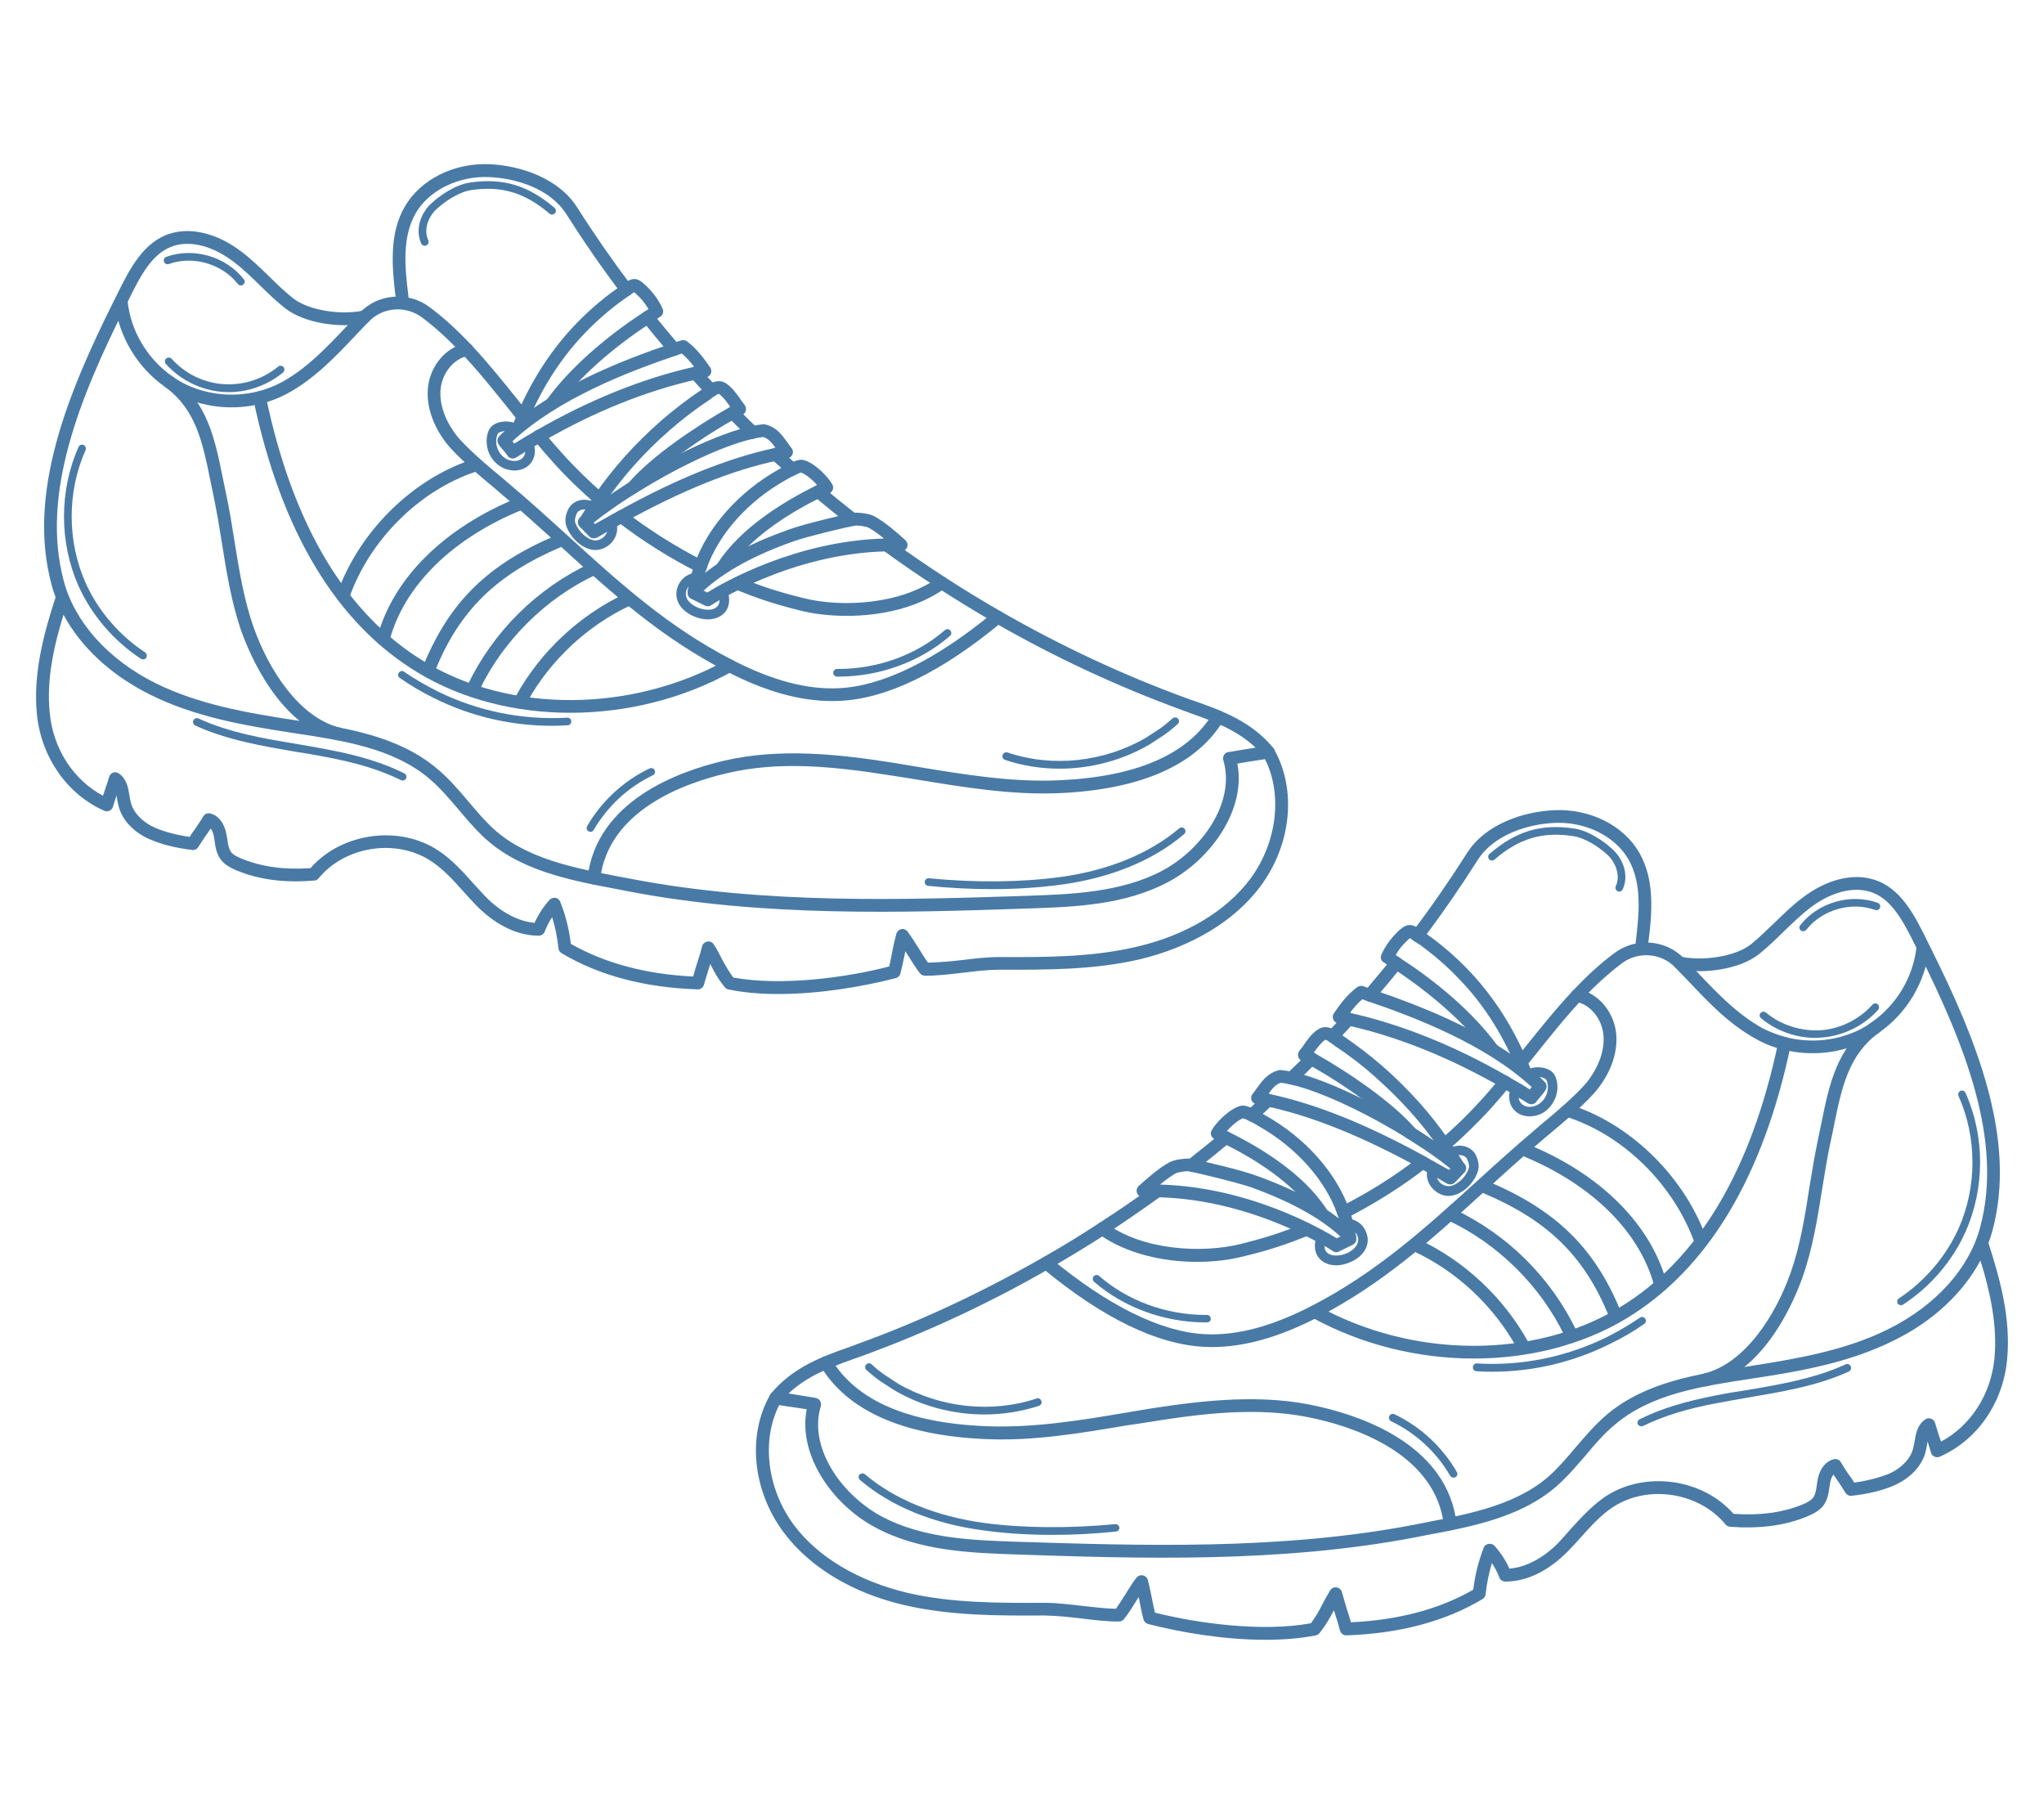 <?xml version="1.0" encoding="utf-8"?>
<!-- Generator: Adobe Illustrator 16.0.0, SVG Export Plug-In . SVG Version: 6.00 Build 0)  -->
<!DOCTYPE svg PUBLIC "-//W3C//DTD SVG 1.1//EN" "http://www.w3.org/Graphics/SVG/1.1/DTD/svg11.dtd">
<svg version="1.1" id="Calque_1" xmlns="http://www.w3.org/2000/svg" xmlns:xlink="http://www.w3.org/1999/xlink" x="0px" y="0px"
	 width="85px" height="75px" viewBox="0 0 85 75" enable-background="new 0 0 85 75" xml:space="preserve">
<g>
	<g>
		<g>
			<g>
				<path fill="#497AA6" d="M52.619,68.177c-1.702,0-3.509-0.304-4.874-0.656c-0.093-0.023-0.167-0.099-0.192-0.191
					c-0.071-0.264-0.121-0.519-0.169-0.776c-0.011-0.051-0.02-0.104-0.031-0.156c-0.04,0.062-0.082,0.125-0.12,0.19
					c-0.166,0.272-0.335,0.537-0.488,0.721c-0.046,0.067-0.119,0.104-0.2,0.107c-0.5,0.007-1.061-0.063-1.605-0.13
					c-0.509-0.06-1.028-0.109-1.486-0.12c-1.922,0.011-3.906,0.016-5.83-0.428c-2.161-0.496-3.945-1.572-5.024-3.013
					c-1.306-1.739-1.539-4.048-0.571-5.739c0.055-0.099,0.159-0.151,0.273-0.133c0.248,0.04,0.539,0.087,0.828,0.137
					c0.273,0.048,0.546,0.092,0.786,0.129c0.075,0.013,0.144,0.061,0.186,0.125c0.041,0.067,0.052,0.146,0.03,0.223
					c-0.52,1.735,0.874,3.689,2.524,4.577c1.72,0.922,3.791,0.995,5.62,1.056c5.128,0.162,10.935,0.361,16.502-0.701l0.401-0.08
					c1.992-0.387,4.05-0.771,5.434-2.131c0.316-0.315,0.614-0.654,0.901-0.999c0.409-0.479,0.83-0.974,1.333-1.398
					c1.618-1.343,3.753-1.671,5.824-1.978l0.053-0.008c2.044-0.32,4.02-0.66,5.796-1.542c1.969-0.979,3.362-2.509,3.823-4.23
					c0.98-3.614-0.657-7.638-2.562-11.456l-0.127-0.254c-0.484-0.969-0.981-1.984-1.908-2.254c-0.719-0.21-1.613,0.029-2.457,0.662
					c-0.39,0.3-0.755,0.656-1.104,0.989c-0.327,0.324-0.664,0.646-1.029,0.944c-0.835,0.661-2.369,0.846-3.365,0.624
					c-0.147-0.034-0.239-0.175-0.209-0.307c0.032-0.146,0.176-0.24,0.315-0.207c0.865,0.189,2.246,0.02,2.929-0.523
					c0.344-0.28,0.67-0.606,0.985-0.903c0.365-0.355,0.741-0.721,1.162-1.036c0.974-0.735,2.041-1.016,2.926-0.749
					c1.147,0.337,1.722,1.499,2.233,2.531l0.118,0.24c1.96,3.913,3.627,8.049,2.606,11.836c-0.048,0.179-0.105,0.34-0.166,0.512
					c0.47,1.456,0.947,3.146,0.774,4.863c-0.175,1.799-1.248,3.339-2.802,4.02c-0.07,0.03-0.147,0.03-0.216-0.005
					c-0.072-0.026-0.124-0.091-0.146-0.166c-0.047-0.167-0.095-0.317-0.141-0.459c-0.004,0.021-0.01,0.057-0.016,0.088
					c-0.02,0.122-0.04,0.238-0.069,0.35c-0.158,0.58-0.625,1.078-1.293,1.378c-0.49,0.222-1.104,0.361-1.775,0.438
					c-0.104,0.015-0.205-0.04-0.26-0.118c-0.093-0.158-0.197-0.319-0.313-0.49c-0.065-0.094-0.132-0.19-0.189-0.273
					c-0.069,0.08-0.115,0.215-0.136,0.335c-0.011,0.062-0.02,0.124-0.029,0.186c-0.035,0.243-0.076,0.515-0.245,0.757
					c-0.176,0.227-0.43,0.354-0.677,0.461c-0.945,0.391-1.993,0.517-3.216,0.431c-0.072-0.006-0.141-0.045-0.188-0.1
					c-1.099-1.342-3.248-1.673-4.694-0.707c-0.5,0.328-0.905,0.787-1.335,1.261c-0.176,0.204-0.36,0.395-0.544,0.587
					c-0.457,0.46-1.393,1.237-2.571,1.237c-0.003,0-0.007,0-0.01,0c-0.115,0-0.212-0.071-0.247-0.165
					c-0.074-0.2-0.18-0.405-0.31-0.605c-0.124,0.415-0.211,0.822-0.265,1.312c-0.01,0.067-0.058,0.145-0.126,0.186
					c-1.559,0.934-3.465,1.434-5.663,1.508c-0.115,0.006-0.233-0.08-0.265-0.204c-0.064-0.237-0.136-0.481-0.211-0.717
					c-0.015-0.032-0.028-0.08-0.041-0.122c-0.001,0.002-0.001,0.002-0.002,0.005c-0.154,0.279-0.291,0.56-0.596,0.941
					c-0.039,0.053-0.096,0.087-0.158,0.1C54.063,68.123,53.351,68.177,52.619,68.177z M48.03,67.048
					c1.782,0.449,4.468,0.813,6.483,0.442c0.23-0.314,0.349-0.528,0.48-0.792c0.093-0.181,0.189-0.355,0.325-0.579
					c0.057-0.09,0.164-0.14,0.27-0.121c0.101,0.016,0.188,0.093,0.215,0.195c0.065,0.237,0.142,0.483,0.21,0.724
					c0.055,0.161,0.114,0.345,0.167,0.532c1.963-0.091,3.678-0.543,5.086-1.355c0.078-0.642,0.217-1.181,0.436-1.749
					c0.033-0.091,0.111-0.141,0.203-0.154c0.091-0.019,0.181,0.014,0.243,0.074c0.264,0.299,0.48,0.633,0.622,0.953
					c0.677-0.053,1.404-0.435,2.027-1.065c0.178-0.192,0.357-0.392,0.528-0.589c0.433-0.475,0.881-0.966,1.437-1.345
					c1.635-1.079,4.043-0.752,5.326,0.721c1.092,0.079,2.033-0.05,2.86-0.384c0.208-0.088,0.361-0.168,0.454-0.294
					c0.096-0.131,0.122-0.31,0.149-0.513c0.01-0.072,0.018-0.14,0.03-0.208c0.083-0.464,0.343-0.796,0.685-0.874
					c0.114-0.019,0.229,0.024,0.288,0.13c0.09,0.161,0.197,0.319,0.315,0.494c0.082,0.103,0.163,0.225,0.24,0.349
					c0.556-0.073,1.051-0.209,1.456-0.371c0.513-0.233,0.881-0.618,0.989-1.037c0.025-0.093,0.043-0.196,0.062-0.296
					c0.054-0.324,0.119-0.705,0.445-0.921c0.071-0.05,0.156-0.062,0.237-0.032c0.083,0.025,0.147,0.093,0.172,0.178
					c0.053,0.177,0.106,0.354,0.163,0.531c0.029,0.084,0.057,0.171,0.086,0.244c1.231-0.657,2.068-1.95,2.219-3.446
					c0.135-1.409-0.192-2.821-0.581-4.084c-0.723,1.351-1.979,2.533-3.602,3.326c-1.843,0.918-3.869,1.283-5.956,1.592l-0.055,0.01
					c-1.993,0.306-4.055,0.613-5.562,1.875c-0.467,0.38-0.855,0.833-1.267,1.329c-0.297,0.336-0.601,0.704-0.934,1.021
					c-1.497,1.477-3.638,1.89-5.709,2.276l-0.404,0.08c-5.619,1.074-11.457,0.89-16.614,0.714c-1.888-0.065-4.025-0.139-5.853-1.123
					c-1.749-0.928-3.227-2.973-2.854-4.914c-0.163-0.026-0.339-0.054-0.508-0.078c-0.218-0.024-0.438-0.063-0.636-0.096
					c-0.748,1.473-0.504,3.495,0.62,4.997c1.005,1.337,2.681,2.327,4.723,2.812c1.858,0.43,3.813,0.419,5.705,0.413
					c0.491,0,1.027,0.065,1.548,0.126c0.48,0.054,0.975,0.113,1.408,0.122c0.114-0.162,0.249-0.377,0.374-0.572
					c0.167-0.27,0.334-0.548,0.485-0.726c0.064-0.079,0.163-0.113,0.258-0.093c0.1,0.021,0.179,0.093,0.207,0.178
					c0.069,0.266,0.12,0.528,0.17,0.774C47.941,66.655,47.982,66.852,48.03,67.048z"/>
			</g>
			<g>
				<path fill="#497AA6" d="M49.541,48.717c-0.079,0-0.158-0.038-0.211-0.104c-0.091-0.106-0.072-0.276,0.047-0.366
					c0.524-0.418,0.988-0.788,1.426-1.147c0.115-0.1,0.277-0.083,0.375,0.018c0.097,0.113,0.083,0.285-0.034,0.381
					c-0.445,0.362-0.912,0.753-1.441,1.163C49.653,48.692,49.594,48.717,49.541,48.717z"/>
			</g>
			<g>
				<path fill="#497AA6" d="M53.707,45.089c-0.071,0-0.142-0.022-0.193-0.083c-0.098-0.089-0.095-0.264,0.005-0.367
					c0.281-0.269,0.554-0.532,0.821-0.813c0.103-0.107,0.27-0.107,0.376-0.004c0.106,0.104,0.108,0.273,0.003,0.383
					c-0.271,0.271-0.547,0.55-0.831,0.809C53.839,45.067,53.774,45.089,53.707,45.089z"/>
			</g>
			<g>
				<path fill="#497AA6" d="M56.96,41.642c-0.063,0-0.125-0.022-0.176-0.067c-0.108-0.099-0.122-0.255-0.03-0.369
					c0.373-0.44,0.743-0.885,1.104-1.327c0.094-0.112,0.261-0.137,0.374-0.042c0.116,0.095,0.134,0.252,0.04,0.369
					c-0.362,0.462-0.737,0.906-1.114,1.341C57.105,41.607,57.033,41.642,56.96,41.642z"/>
			</g>
			<g>
				<path fill="#497AA6" d="M68.284,39.45c-0.013,0-0.024,0-0.034-0.003c-0.147-0.018-0.246-0.152-0.227-0.286
					c0.154-1.256,0.25-2.462-0.305-3.434c-0.552-0.958-1.777-1.571-3.062-1.514c-1.108,0.047-2.531,0.481-3.207,1.546
					c-0.704,1.11-1.473,2.222-2.284,3.303c-0.088,0.115-0.258,0.141-0.371,0.049c-0.119-0.087-0.143-0.26-0.053-0.374
					c0.803-1.063,1.562-2.162,2.259-3.262c0.786-1.241,2.396-1.735,3.631-1.79c1.494-0.068,2.888,0.632,3.544,1.776
					c0.639,1.117,0.536,2.47,0.367,3.767C68.528,39.352,68.417,39.45,68.284,39.45z"/>
			</g>
			<g>
				<path fill="#497AA6" d="M55.421,43.357c-0.069,0-0.137-0.029-0.187-0.08c-0.104-0.107-0.104-0.277,0-0.384l0.048-0.053
					c0.197-0.199,0.379-0.401,0.564-0.608l0.042-0.045c0.097-0.101,0.264-0.108,0.375-0.021c0.104,0.102,0.113,0.268,0.019,0.384
					l-0.042,0.043c-0.188,0.211-0.372,0.399-0.562,0.606c-0.029,0.031-0.05,0.056-0.069,0.078
					C55.559,43.328,55.491,43.357,55.421,43.357z"/>
			</g>
			<g>
				<path fill="#497AA6" d="M52.052,46.627c-0.071,0-0.146-0.034-0.2-0.094c-0.098-0.11-0.087-0.267,0.024-0.37
					c0.207-0.183,0.414-0.373,0.614-0.55l0.062-0.057c0.106-0.104,0.27-0.104,0.375,0c0.107,0.104,0.107,0.261,0,0.368
					c-0.017,0.019-0.035,0.035-0.054,0.051l-0.021,0.023c-0.204,0.193-0.417,0.385-0.624,0.558
					C52.176,46.604,52.111,46.627,52.052,46.627z"/>
			</g>
			<g>
				<path fill="#497AA6" d="M32.255,58.389c-0.059,0-0.118-0.017-0.164-0.059c-0.115-0.098-0.13-0.268-0.036-0.384
					c0.915-1.105,2.161-1.557,3.257-1.938c0.119-0.047,0.24-0.085,0.355-0.134c2.643-0.953,5.24-2.181,7.712-3.599
					c0.785-0.445,1.564-0.92,2.319-1.418c0.773-0.499,1.542-1.021,2.282-1.567c0.119-0.074,0.282-0.049,0.372,0.058
					c0.088,0.127,0.061,0.291-0.06,0.377c-0.749,0.542-1.524,1.071-2.302,1.587c-0.764,0.493-1.556,0.97-2.351,1.433
					c-2.497,1.438-5.119,2.659-7.792,3.632c-0.118,0.039-0.234,0.084-0.358,0.126c-1.034,0.375-2.205,0.786-3.028,1.79
					C32.413,58.358,32.334,58.389,32.255,58.389z"/>
			</g>
			<g>
				<path fill="#497AA6" d="M63.25,44.444c-0.071,0-0.139-0.025-0.188-0.08c-0.091-0.093-0.102-0.226-0.029-0.333
					c0.004-0.009,0.009-0.014,0.013-0.021l0.352-0.444c0.634-0.784,1.292-1.614,1.994-2.357c0.6-0.64,1.18-1.168,1.751-1.589
					c0.883-0.658,2.122-0.558,2.891,0.229c0.19,0.181,0.376,0.385,0.563,0.584c0.846,0.896,1.648,1.729,2.687,2.311
					c0.308,0.156,0.639,0.288,0.99,0.379c1.048,0.271,2.184,0.139,3.111-0.341c0.149-0.078,0.296-0.163,0.433-0.266l0.179,0.205
					l-0.156-0.226c1.029-0.716,1.721-1.879,1.856-3.117c0.016-0.138,0.146-0.247,0.29-0.229c0.149,0.021,0.248,0.14,0.233,0.283
					c-0.143,1.383-0.92,2.697-2.077,3.498c0,0-0.023,0.017-0.024,0.017c-0.156,0.11-0.323,0.214-0.484,0.301
					c-1.045,0.544-2.321,0.688-3.49,0.388c-0.39-0.088-0.766-0.239-1.112-0.434c-1.114-0.606-1.984-1.523-2.82-2.411
					c-0.186-0.185-0.369-0.384-0.56-0.58c-0.578-0.591-1.524-0.663-2.194-0.17c-0.548,0.412-1.101,0.909-1.68,1.524
					c-0.688,0.731-1.335,1.548-1.968,2.338l-0.344,0.424c-0.009,0.014-0.017,0.024-0.027,0.037
					C63.388,44.419,63.318,44.444,63.25,44.444z"/>
			</g>
			<g>
				<path fill="#497AA6" d="M55.871,50.675c-0.1,0-0.195-0.052-0.24-0.144c-0.062-0.135-0.013-0.295,0.117-0.364
					c1.143-0.572,2.237-1.26,3.253-2.045c0.12-0.092,0.283-0.07,0.374,0.05c0.091,0.117,0.069,0.285-0.05,0.367
					c-1.043,0.807-2.168,1.512-3.339,2.11C55.952,50.67,55.912,50.675,55.871,50.675z"/>
			</g>
			<g>
				<path fill="#497AA6" d="M49.782,52.464c-1.41,0-2.955-0.337-4.095-1.161c-0.115-0.089-0.14-0.254-0.054-0.382
					c0.084-0.118,0.253-0.143,0.37-0.057c1.509,1.116,3.969,1.263,5.621,0.85c1.033-0.263,1.738-0.484,2.598-0.854
					c0.135-0.058,0.293,0.007,0.347,0.146c0.056,0.137-0.006,0.296-0.14,0.354c-0.879,0.357-1.628,0.614-2.678,0.865
					C51.174,52.379,50.495,52.464,49.782,52.464z"/>
			</g>
			<g>
				<path fill="#497AA6" d="M60.063,47.855c-0.076,0-0.149-0.027-0.201-0.076c-0.095-0.115-0.083-0.285,0.027-0.384
					c0.597-0.51,1.167-1.066,1.699-1.653c0.254-0.276,0.514-0.585,0.794-0.917c0.005-0.01,0.014-0.017,0.02-0.022
					c0.104-0.108,0.274-0.108,0.376,0c0.103,0.104,0.103,0.264,0,0.366l-0.003,0.006c-0.268,0.333-0.532,0.633-0.792,0.927
					c-0.549,0.598-1.133,1.164-1.747,1.704C60.189,47.837,60.126,47.855,60.063,47.855z"/>
			</g>
			<g>
				<path fill="#497AA6" d="M50.395,56.006c-0.102,0-0.203-0.003-0.306-0.008c-1.964-0.096-4.235-1.194-6.748-3.28
					c-0.115-0.094-0.131-0.266-0.036-0.381c0.097-0.113,0.259-0.133,0.375-0.033c2.385,1.981,4.613,3.082,6.435,3.167
					c1.327,0.064,2.78-0.325,4.433-1.177c2.673-1.384,4.655-3.177,6.756-5.081c0.824-0.75,1.685-1.532,2.604-2.307l0.119-0.103
					c0.596-0.495,1.596-1.334,2.009-1.867c0.477-0.635,0.703-1.313,0.641-1.916c-0.067-0.679-0.559-1.265-1.138-1.368
					c-0.005-0.004-0.013-0.004-0.018-0.009c-0.12-0.027-0.209-0.131-0.209-0.249c0-0.175,0.165-0.305,0.326-0.264
					c0.813,0.154,1.473,0.926,1.57,1.832c0.078,0.747-0.191,1.563-0.75,2.287c-0.449,0.581-1.477,1.445-2.089,1.954l-0.121,0.102
					c-0.911,0.766-1.767,1.546-2.587,2.295c-2.126,1.927-4.136,3.76-6.869,5.172C53.176,55.604,51.734,56.006,50.395,56.006z"/>
			</g>
			<g>
				<path fill="#497AA6" d="M60.305,63.621c-0.128,0-0.245-0.102-0.261-0.222c-0.346-2.841-3.457-3.984-5.285-4.401
					c-2.092-0.486-4.247-0.315-6.839,0.104c-0.351,0.056-0.704,0.112-1.056,0.159c-1.933,0.327-3.934,0.668-5.932,0.569
					c-3.408-0.155-5.695-1.185-6.813-3.033c-0.077-0.129-0.036-0.295,0.093-0.373c0.122-0.063,0.289-0.037,0.363,0.091
					c1.019,1.702,3.167,2.643,6.383,2.779c1.94,0.087,3.915-0.229,5.817-0.553c0.354-0.059,0.706-0.121,1.059-0.177
					c2.299-0.357,4.739-0.625,7.046-0.076c1.96,0.446,5.309,1.68,5.693,4.846c0.017,0.148-0.088,0.268-0.236,0.287
					C60.325,63.621,60.316,63.621,60.305,63.621z"/>
			</g>
			<g>
				<path fill="#497AA6" d="M70.92,57.639c-0.12,0-0.229-0.081-0.259-0.206c-0.037-0.141,0.054-0.289,0.198-0.326
					c1.715-0.421,2.983-2.434,3.604-4.187c0.401-1.137,0.6-2.366,0.783-3.568c0.109-0.659,0.221-1.338,0.36-2.001
					c0.047-0.22,0.089-0.419,0.132-0.634c0.331-1.636,0.644-3.162,2.1-4.217c0.123-0.082,0.284-0.059,0.371,0.063
					c0.088,0.123,0.06,0.278-0.061,0.364c-1.287,0.928-1.563,2.304-1.888,3.9c-0.041,0.216-0.085,0.416-0.132,0.635
					c-0.143,0.651-0.247,1.323-0.354,1.976c-0.194,1.225-0.395,2.478-0.814,3.659c-0.322,0.917-1.557,3.942-3.979,4.535
					C70.96,57.638,70.94,57.639,70.92,57.639z"/>
			</g>
			<g>
				<path fill="#497AA6" d="M61.289,56.483c-2.313,0-4.674-0.572-6.748-1.716c-0.128-0.074-0.176-0.24-0.103-0.367
					c0.072-0.129,0.229-0.165,0.361-0.104c3.947,2.187,8.991,2.216,12.553,0.063c3.257-1.966,5.477-5.685,6.598-11.032
					c0.031-0.146,0.171-0.238,0.314-0.209c0.145,0.032,0.235,0.177,0.208,0.321c-1.151,5.5-3.457,9.334-6.846,11.383
					C65.783,55.932,63.558,56.483,61.289,56.483z"/>
			</g>
			<g>
				<path fill="#497AA6" d="M63.313,56.185c-0.095,0-0.186-0.049-0.23-0.141c-0.979-1.759-2.508-3.195-4.325-4.035
					c-0.134-0.064-0.193-0.223-0.13-0.357c0.063-0.136,0.217-0.195,0.354-0.131c1.917,0.9,3.534,2.414,4.561,4.26
					c0.073,0.131,0.025,0.295-0.101,0.367C63.404,56.17,63.36,56.185,63.313,56.185z"/>
			</g>
			<g>
				<path fill="#497AA6" d="M65.318,55.712c-0.096,0-0.19-0.049-0.239-0.141c-0.998-2.09-2.778-3.859-4.883-4.841
					c-0.134-0.056-0.194-0.212-0.13-0.348c0.063-0.135,0.218-0.194,0.353-0.133c2.249,1.056,4.073,2.851,5.143,5.091
					c0.058,0.135,0.006,0.296-0.127,0.346C65.398,55.706,65.357,55.712,65.318,55.712z"/>
			</g>
			<g>
				<path fill="#497AA6" d="M67.123,54.829c-0.102,0-0.201-0.063-0.242-0.169c-1.021-2.456-2.521-3.918-5.179-5.047
					c-0.131-0.059-0.193-0.218-0.136-0.354c0.057-0.123,0.21-0.186,0.348-0.128c2.795,1.19,4.377,2.736,5.456,5.321
					c0.056,0.136-0.006,0.298-0.142,0.352C67.193,54.823,67.157,54.829,67.123,54.829z"/>
			</g>
			<g>
				<path fill="#497AA6" d="M69.065,53.693c-0.12,0-0.231-0.078-0.26-0.185c-0.605-2.314-2.639-4.302-5.58-5.488
					c-0.138-0.056-0.202-0.199-0.149-0.338c0.052-0.139,0.209-0.208,0.348-0.151c3.097,1.234,5.246,3.365,5.896,5.841
					c0.037,0.146-0.049,0.277-0.188,0.315C69.11,53.692,69.087,53.693,69.065,53.693z"/>
			</g>
			<g>
				<path fill="#497AA6" d="M70.736,51.903c-0.112,0-0.209-0.069-0.249-0.179c-0.845-2.41-2.905-4.473-5.252-5.259
					c-0.136-0.046-0.214-0.186-0.167-0.329c0.048-0.142,0.195-0.216,0.337-0.171c2.496,0.838,4.688,3.031,5.581,5.581
					c0.049,0.136-0.024,0.294-0.159,0.344C70.794,51.9,70.766,51.903,70.736,51.903z"/>
			</g>
			<g>
				<path fill="#497AA6" d="M55.565,52.608c-0.196,0-0.364-0.046-0.511-0.131c-0.349-0.206-0.466-0.612-0.3-1.079
					c0.038-0.093,0.151-0.15,0.252-0.109c0.105,0.033,0.16,0.138,0.123,0.241c-0.036,0.103-0.136,0.455,0.125,0.598
					c0.128,0.076,0.292,0.079,0.4,0.069c0.257-0.025,0.594-0.163,0.745-0.4c0.083-0.118,0.101-0.244,0.059-0.387
					c-0.062-0.188-0.215-0.322-0.424-0.348c-0.106-0.012-0.186-0.112-0.173-0.223c0.012-0.109,0.114-0.174,0.217-0.165
					c0.364,0.028,0.655,0.275,0.762,0.635c0.077,0.24,0.037,0.495-0.111,0.716c-0.233,0.347-0.689,0.537-1.036,0.577
					C55.649,52.605,55.608,52.608,55.565,52.608z"/>
			</g>
			<g>
				<path fill="#497AA6" d="M60.24,49.723c-0.235,0-0.47-0.103-0.649-0.291c-0.188-0.188-0.281-0.451-0.248-0.712
					c0.009-0.076,0.031-0.159,0.064-0.223c0.041-0.101,0.155-0.151,0.257-0.106c0.104,0.042,0.152,0.148,0.11,0.251
					c-0.018,0.039-0.03,0.084-0.037,0.13c-0.017,0.139,0.036,0.28,0.143,0.395c0.108,0.104,0.266,0.16,0.396,0.148
					c0.304-0.031,0.666-0.349,0.793-0.712c0.041-0.1,0.025-0.221-0.052-0.396c-0.055-0.136-0.202-0.181-0.313-0.184
					c-0.094,0-0.204,0.031-0.333,0.095c-0.102,0.048-0.217,0-0.262-0.098c-0.049-0.102-0.006-0.211,0.096-0.259
					c0.179-0.087,0.347-0.13,0.502-0.13c0.297,0.004,0.568,0.171,0.676,0.413c0.074,0.171,0.163,0.428,0.061,0.695
					c-0.156,0.44-0.605,0.926-1.128,0.979C60.291,49.719,60.265,49.723,60.24,49.723z"/>
			</g>
			<g>
				<path fill="#497AA6" d="M63.617,46.414c-0.22,0-0.442-0.066-0.596-0.21c-0.281-0.251-0.341-0.674-0.156-1.042
					c0.053-0.104,0.174-0.139,0.268-0.088c0.097,0.054,0.138,0.173,0.085,0.273c-0.085,0.168-0.102,0.402,0.065,0.552
					c0.104,0.094,0.252,0.135,0.406,0.116c0.228-0.029,0.436-0.173,0.558-0.374c0.134-0.232,0.161-0.505,0.067-0.725
					c-0.054-0.134-0.384-0.175-0.583-0.098c-0.106,0.039-0.221-0.017-0.258-0.122c-0.034-0.103,0.016-0.222,0.119-0.261
					c0.353-0.13,0.938-0.066,1.092,0.332c0.139,0.333,0.103,0.742-0.095,1.063c-0.187,0.329-0.497,0.541-0.85,0.575
					C63.7,46.414,63.66,46.414,63.617,46.414z"/>
			</g>
			<g>
				<path fill="#497AA6" d="M56.127,51.679c-0.128,0-0.238-0.096-0.262-0.228c-0.034-0.184-0.071-0.358-0.113-0.52
					c-0.042-0.162-0.085-0.293-0.133-0.43c-0.494-1.432-1.719-2.799-3.269-3.675l-0.057-0.035c-0.091-0.052-0.225-0.13-0.355-0.194
					c-0.148-0.071-0.218-0.097-0.246-0.102c-0.186,0.061-0.473,0.303-0.672,0.531c0.021,0.01,0.045,0.021,0.07,0.034
					c1.326,0.648,3.107,1.733,4.065,3.198c0.08,0.123,0.046,0.297-0.079,0.377c-0.124,0.066-0.286,0.038-0.368-0.08
					c-0.89-1.366-2.588-2.405-3.85-3.025c-0.121-0.06-0.236-0.114-0.351-0.171c-0.069-0.031-0.119-0.089-0.142-0.161
					c-0.023-0.068-0.016-0.136,0.02-0.2c0.188-0.339,0.762-0.913,1.211-1.023c0.129-0.029,0.292,0.011,0.572,0.149
					c0.146,0.069,0.288,0.159,0.386,0.211l0.056,0.034c1.66,0.922,2.977,2.401,3.509,3.947c0.055,0.155,0.104,0.315,0.149,0.476
					c0.046,0.176,0.083,0.367,0.118,0.582c0.023,0.134-0.07,0.276-0.213,0.3C56.156,51.679,56.142,51.679,56.127,51.679z"/>
			</g>
			<g>
				<path fill="#497AA6" d="M55.576,52.063c-0.058,0-0.115-0.02-0.165-0.058c-0.029-0.021-3.259-2.142-7.279-2.228
					c-0.198-0.006-0.389-0.006-0.592,0c-0.111,0.003-0.209-0.063-0.253-0.167c-0.042-0.103-0.017-0.226,0.067-0.301
					c0.338-0.304,0.829-0.741,1.259-0.975c0.214-0.123,0.593-0.164,0.796-0.164c0.044,0,0.101,0.007,0.178,0.021
					c0.432,0.08,1.959,0.442,2.567,0.658c1.854,0.651,3.214,1.427,4.162,2.378c0.039,0.041,0.063,0.096,0.072,0.153l0.015,0.089
					c0.017,0.115-0.042,0.229-0.142,0.279l-0.574,0.283C55.65,52.056,55.612,52.063,55.576,52.063z M48.237,49.25
					c3.681,0.098,6.674,1.82,7.353,2.234l0.151-0.076c-0.875-0.795-2.111-1.469-3.758-2.061c-0.583-0.191-2.081-0.557-2.49-0.637
					c-0.036-0.008-0.062-0.013-0.077-0.019c-0.194,0.006-0.458,0.051-0.542,0.103C48.675,48.91,48.454,49.076,48.237,49.25z"/>
			</g>
			<g>
				<path fill="#497AA6" d="M60.305,49.244c-0.045,0-0.086-0.012-0.127-0.031l-0.123-0.071c-0.205-0.122-0.359-0.208-0.593-0.339
					c-0.14-0.083-0.272-0.159-0.405-0.233c-2.394-1.32-4.475-2.159-6.37-2.57c-0.151-0.033-0.296-0.062-0.443-0.091
					c-0.092-0.018-0.168-0.087-0.199-0.172c-0.032-0.076-0.017-0.176,0.04-0.25c0.067-0.083,0.124-0.165,0.184-0.249
					c0.206-0.286,0.448-0.626,0.908-0.741c0.029-0.008,0.057-0.012,0.086-0.008c0.161,0.015,0.326,0.043,0.504,0.08
					c1.424,0.316,3.568,1.392,5.06,2.334c0.396,0.241,0.764,0.493,1.097,0.729c0.106,0.077,0.21,0.152,0.306,0.211
					c0.208,0.149,0.517,0.412,0.644,0.516c0.058,0.049,0.094,0.118,0.098,0.184c0.003,0.072-0.02,0.148-0.07,0.202l-0.403,0.422
					C60.445,49.218,60.375,49.244,60.305,49.244z M52.754,45.476c0.015,0.002,0.027,0.007,0.042,0.008
					c1.952,0.419,4.078,1.28,6.495,2.613c0.158,0.088,0.29,0.169,0.429,0.243c0.21,0.123,0.356,0.199,0.538,0.298l0.052-0.056
					c-0.123-0.093-0.281-0.219-0.398-0.309c-0.09-0.069-0.19-0.137-0.295-0.215c-0.322-0.23-0.684-0.461-1.075-0.714
					c-1.452-0.915-3.528-1.96-4.892-2.258c-0.138-0.031-0.264-0.056-0.387-0.069C53.043,45.087,52.904,45.26,52.754,45.476z"/>
			</g>
			<g>
				<path fill="#497AA6" d="M60.653,48.78c-0.083,0-0.172-0.045-0.224-0.126c-0.118-0.182-0.51-0.804-0.582-0.898
					c-0.714-1.07-1.63-2.074-2.711-3.025c-0.512-0.459-1.058-0.872-1.601-1.228c-0.046-0.032-0.092-0.063-0.139-0.105
					c-0.041-0.026-0.083-0.058-0.123-0.088c-0.049-0.036-0.143-0.091-0.174-0.072c-0.163,0.114-0.319,0.323-0.466,0.53l0.023,0.011
					c1.339,0.751,3.251,2.029,4.228,3.175c0.099,0.113,0.086,0.271-0.028,0.369c-0.106,0.098-0.277,0.084-0.373-0.026
					c-0.871-1.01-2.68-2.271-4.083-3.041l-0.281-0.162c-0.069-0.036-0.12-0.103-0.136-0.179c-0.016-0.075,0.001-0.153,0.049-0.221
					c0.044-0.058,0.091-0.125,0.139-0.178c0.175-0.261,0.376-0.551,0.629-0.708c0.333-0.232,0.663-0.007,0.772,0.053
					c0.047,0.034,0.094,0.072,0.141,0.104c0.039,0.031,0.078,0.063,0.115,0.085c0.563,0.39,1.127,0.809,1.658,1.272
					c1.117,0.979,2.058,2.038,2.796,3.128c0.077,0.112,0.476,0.731,0.602,0.932c0.075,0.126,0.038,0.28-0.089,0.358
					C60.75,48.768,60.701,48.78,60.653,48.78z"/>
			</g>
			<g>
				<path fill="#497AA6" d="M63.68,45.912c-0.049,0-0.1-0.016-0.144-0.042c-0.205-0.131-0.418-0.25-0.63-0.381
					c-0.152-0.093-0.3-0.185-0.451-0.276c-2.163-1.24-4.323-2.113-6.43-2.582c-0.127-0.032-0.258-0.06-0.388-0.085
					c-0.085-0.017-0.159-0.077-0.194-0.164c-0.034-0.085-0.024-0.18,0.027-0.252c0.289-0.424,0.543-0.764,0.965-1.085
					c0.071-0.053,0.163-0.069,0.245-0.046c0.118,0.046,0.243,0.083,0.367,0.132c2.137,0.723,5.213,1.905,7.187,3.848
					c0.087,0.085,0.107,0.216,0.046,0.323c-0.054,0.097-0.131,0.193-0.211,0.283c-0.06,0.075-0.13,0.144-0.156,0.192
					c-0.039,0.061-0.094,0.11-0.165,0.125C63.727,45.908,63.703,45.912,63.68,45.912z M56.137,42.113c0.004,0,0.006,0,0.01,0
					c2.156,0.482,4.371,1.381,6.576,2.65c0.152,0.093,0.31,0.18,0.458,0.265c0.147,0.083,0.29,0.175,0.434,0.267
					c0.017-0.021,0.034-0.039,0.05-0.061c0.009-0.013,0.021-0.027,0.031-0.037c-1.907-1.762-4.794-2.883-6.822-3.571
					c-0.078-0.026-0.153-0.052-0.224-0.08C56.448,41.717,56.295,41.903,56.137,42.113z"/>
			</g>
			<g>
				<path fill="#497AA6" d="M63.422,44.849c-0.109,0-0.21-0.065-0.252-0.17c-0.052-0.14-0.102-0.274-0.16-0.405
					c-0.605-1.408-1.403-2.63-2.388-3.626c-0.466-0.491-0.992-0.938-1.55-1.352c-0.09-0.053-0.181-0.111-0.268-0.173
					c-0.041-0.03-0.078-0.056-0.116-0.081l-0.051-0.033c-0.002,0-0.005-0.003-0.007-0.005c-0.02,0.015-0.042,0.038-0.065,0.059
					l-0.031,0.03c-0.196,0.181-0.367,0.38-0.494,0.615c0.059,0.033,0.113,0.074,0.172,0.118c1.702,1.098,3.143,2.391,4.059,3.647
					c0.086,0.109,0.061,0.28-0.06,0.365c-0.12,0.088-0.282,0.064-0.37-0.059c-0.876-1.192-2.271-2.438-3.92-3.521
					c-0.126-0.08-0.245-0.162-0.371-0.242c-0.117-0.056-0.157-0.201-0.104-0.328c0.172-0.379,0.423-0.714,0.73-1.002l0.031-0.025
					c0.149-0.122,0.371-0.329,0.725-0.095l0.051,0.021c0.042,0.027,0.084,0.058,0.127,0.093c0.085,0.058,0.178,0.123,0.272,0.192
					c0.585,0.418,1.135,0.898,1.62,1.394c1.031,1.062,1.868,2.338,2.497,3.807c0.056,0.139,0.115,0.267,0.169,0.403
					c0.056,0.14-0.015,0.299-0.154,0.352C63.481,44.846,63.453,44.849,63.422,44.849z"/>
			</g>
		</g>
		<g>
			<path fill="#497AA6" d="M79.058,54.265c-0.053,0-0.104-0.025-0.136-0.057c-0.05-0.077-0.029-0.178,0.045-0.226
				c1.083-0.714,1.959-1.751,2.477-2.895c0.774-1.734,0.775-3.792,0.002-5.519c-0.036-0.08,0-0.173,0.082-0.214
				c0.08-0.034,0.171,0,0.208,0.082c0.81,1.806,0.81,3.968-0.002,5.784c-0.537,1.202-1.46,2.282-2.592,3.018
				C79.117,54.259,79.087,54.265,79.058,54.265z"/>
		</g>
		<g>
			<path fill="#497AA6" d="M75.492,43.151c-0.819,0-1.633-0.296-2.26-0.816c-0.068-0.056-0.076-0.161-0.021-0.215
				c0.058-0.066,0.161-0.077,0.226-0.021c0.632,0.525,1.457,0.782,2.278,0.735c0.821-0.059,1.603-0.453,2.149-1.061
				c0.06-0.068,0.162-0.076,0.223-0.014c0.066,0.057,0.072,0.16,0.011,0.231c-0.6,0.669-1.461,1.084-2.36,1.149
				C75.655,43.147,75.573,43.151,75.492,43.151z"/>
		</g>
		<g>
			<path fill="#497AA6" d="M74.987,38.718c-0.035,0-0.072-0.01-0.099-0.033c-0.066-0.057-0.079-0.143-0.027-0.215
				c0.737-0.948,2.097-1.34,3.222-0.935c0.083,0.03,0.127,0.123,0.097,0.199c-0.03,0.086-0.12,0.128-0.2,0.098
				c-1.001-0.358-2.208-0.01-2.864,0.824C75.081,38.697,75.036,38.718,74.987,38.718z"/>
		</g>
		<g>
			<path fill="#497AA6" d="M67.341,37.069c-0.023,0-0.046-0.004-0.069-0.016c-0.081-0.038-0.116-0.129-0.079-0.209
				c0.204-0.445-0.01-0.977-0.327-1.285c-0.367-0.346-0.956-0.729-1.451-0.796c-1.267-0.197-2.248,0.096-3.267,0.976
				c-0.07,0.057-0.165,0.05-0.224-0.019c-0.056-0.066-0.048-0.169,0.019-0.219c1.099-0.948,2.153-1.262,3.52-1.053
				c0.597,0.083,1.246,0.53,1.618,0.885c0.479,0.453,0.643,1.129,0.399,1.642C67.453,37.034,67.396,37.069,67.341,37.069z"/>
		</g>
		<g>
			<path fill="#497AA6" d="M40.945,58.809c-1.305,0-2.615-0.338-3.76-1.01l-0.596-0.388c-0.201-0.144-0.386-0.303-0.561-0.45
				c-0.063-0.058-0.067-0.16-0.01-0.225c0.056-0.068,0.159-0.074,0.225-0.016c0.164,0.156,0.343,0.304,0.524,0.426l0.588,0.387
				c1.736,1.001,3.889,1.236,5.753,0.61c0.079-0.029,0.169,0.016,0.197,0.1c0.031,0.087-0.015,0.177-0.1,0.207
				C42.479,58.685,41.717,58.809,40.945,58.809z"/>
		</g>
		<g>
			<path fill="#497AA6" d="M60.449,61.434c-0.057,0-0.111-0.026-0.142-0.072c-0.562-0.979-1.438-1.787-2.458-2.271
				c-0.077-0.038-0.11-0.133-0.074-0.213c0.037-0.081,0.135-0.119,0.215-0.078c1.078,0.51,1.997,1.366,2.596,2.406
				c0.041,0.079,0.018,0.159-0.057,0.207C60.504,61.426,60.477,61.434,60.449,61.434z"/>
		</g>
		<g>
			<path fill="#497AA6" d="M62.053,57.032c-0.217,0-0.434-0.004-0.657-0.021c-0.086-0.005-0.152-0.078-0.145-0.172
				c0.004-0.086,0.078-0.157,0.164-0.153c1.862,0.115,3.727-0.271,5.39-1.086c0.521-0.262,0.974-0.535,1.389-0.814
				c0.075-0.055,0.175-0.035,0.225,0.041c0.047,0.075,0.032,0.158-0.039,0.213c-0.433,0.306-0.901,0.582-1.43,0.835
				C65.431,56.634,63.752,57.032,62.053,57.032z"/>
		</g>
		<g>
			<path fill="#497AA6" d="M43.768,63.815c-1.014,0-1.996-0.062-2.897-0.19c-2.063-0.274-3.828-0.998-5.112-2.096
				c-0.064-0.059-0.073-0.165-0.018-0.214c0.059-0.07,0.162-0.074,0.23-0.019c1.228,1.043,2.938,1.743,4.943,2.022
				c1.643,0.218,3.533,0.231,5.46,0.052c0.086-0.006,0.166,0.055,0.175,0.132c0.009,0.089-0.056,0.17-0.145,0.175
				C45.513,63.772,44.623,63.815,43.768,63.815z"/>
		</g>
		<g>
			<path fill="#497AA6" d="M68.258,59.301c-0.059,0-0.118-0.032-0.146-0.079c-0.037-0.076-0.006-0.172,0.073-0.214
				c0.861-0.433,1.874-0.741,3.188-0.995c0.414-0.084,0.834-0.153,1.253-0.215c1.394-0.235,2.836-0.48,4.124-1.072
				c0.081-0.04,0.177-0.005,0.214,0.081c0.035,0.079,0.002,0.174-0.078,0.216c-1.329,0.606-2.792,0.842-4.207,1.084
				c-0.417,0.074-0.833,0.144-1.244,0.224c-1.286,0.234-2.273,0.549-3.104,0.954C68.307,59.297,68.283,59.301,68.258,59.301z"/>
		</g>
		<g>
			<path fill="#497AA6" d="M50.131,54.981c-1.705,0-3.393-0.614-4.633-1.688c-0.067-0.06-0.074-0.163-0.015-0.229
				c0.06-0.064,0.158-0.074,0.221-0.018c1.187,1.038,2.795,1.624,4.427,1.624c0.021,0,0.042,0,0.061,0h0
				c0.088,0,0.157,0.068,0.157,0.159c0.002,0.092-0.066,0.15-0.155,0.15C50.175,54.981,50.152,54.981,50.131,54.981z"/>
		</g>
	</g>
	<g>
		<g>
			<g>
				<path fill="#497AA6" d="M30.291,41.138c-0.061-0.012-0.117-0.048-0.156-0.098c-0.304-0.381-0.448-0.661-0.597-0.959
					c0,0-0.002-0.002-0.003-0.002c-0.013,0.045-0.025,0.094-0.039,0.132c-0.076,0.237-0.153,0.483-0.219,0.72
					c-0.031,0.126-0.142,0.21-0.263,0.203c-2.2-0.071-4.102-0.573-5.658-1.503c-0.075-0.047-0.123-0.117-0.132-0.201
					c-0.051-0.475-0.134-0.885-0.262-1.294c-0.131,0.192-0.232,0.397-0.306,0.587c-0.038,0.106-0.139,0.18-0.247,0.18
					c-0.003,0-0.007,0-0.01,0c-1.179,0-2.116-0.776-2.571-1.235c-0.189-0.197-0.369-0.393-0.551-0.597
					c-0.424-0.472-0.83-0.924-1.335-1.259c-1.447-0.968-3.597-0.637-4.694,0.707c-0.045,0.056-0.11,0.09-0.183,0.091
					c-1.229,0.103-2.281-0.032-3.214-0.416c-0.25-0.104-0.509-0.235-0.678-0.471c-0.175-0.232-0.215-0.514-0.248-0.755
					c-0.009-0.063-0.02-0.125-0.027-0.177c-0.022-0.12-0.066-0.258-0.134-0.342c-0.065,0.091-0.133,0.187-0.196,0.281
					c-0.11,0.164-0.222,0.321-0.315,0.477c-0.051,0.091-0.149,0.145-0.257,0.132c-0.667-0.079-1.281-0.229-1.777-0.448
					c-0.663-0.292-1.136-0.789-1.287-1.376c-0.029-0.11-0.05-0.223-0.07-0.341c-0.004-0.034-0.011-0.068-0.017-0.102
					c-0.05,0.153-0.099,0.307-0.146,0.461c-0.021,0.076-0.071,0.138-0.139,0.171c-0.069,0.034-0.152,0.034-0.225,0.003
					c-1.546-0.682-2.62-2.222-2.801-4.013c-0.167-1.725,0.307-3.412,0.778-4.863c-0.064-0.174-0.122-0.342-0.166-0.519
					c-1.026-3.78,0.648-7.923,2.603-11.83l0.123-0.245c0.508-1.028,1.088-2.196,2.232-2.534c0.881-0.259,1.947,0.012,2.921,0.749
					c0.42,0.314,0.797,0.682,1.161,1.036c0.315,0.307,0.641,0.626,0.987,0.902c0.683,0.545,2.065,0.711,2.927,0.524
					c0.147-0.031,0.284,0.062,0.315,0.201c0.03,0.147-0.06,0.291-0.201,0.322c-0.998,0.212-2.531,0.033-3.372-0.632
					c-0.367-0.292-0.704-0.618-1.028-0.936c-0.352-0.344-0.716-0.698-1.109-0.991c-0.835-0.634-1.733-0.878-2.454-0.663
					c-0.92,0.272-1.422,1.28-1.904,2.257l-0.123,0.253c-1.914,3.811-3.543,7.839-2.568,11.446c0.466,1.723,1.859,3.261,3.822,4.239
					c1.776,0.875,3.759,1.225,5.797,1.535l0.057,0.008c2.065,0.313,4.202,0.638,5.821,1.987c0.501,0.412,0.925,0.912,1.338,1.398
					c0.284,0.335,0.579,0.684,0.893,0.992c1.385,1.359,3.447,1.751,5.438,2.131l0.405,0.076c5.559,1.073,11.373,0.873,16.5,0.708
					c1.825-0.064,3.902-0.136,5.622-1.052c1.645-0.885,3.037-2.839,2.524-4.584c-0.022-0.075-0.011-0.157,0.029-0.222
					c0.04-0.066,0.104-0.11,0.181-0.118c0.237-0.037,0.517-0.081,0.791-0.129c0.287-0.046,0.574-0.096,0.826-0.137
					c0.108-0.017,0.219,0.036,0.272,0.133c0.966,1.685,0.737,3.994-0.574,5.738c-1.08,1.438-2.864,2.499-5.022,3.017
					c-1.92,0.441-3.908,0.433-5.825,0.426c-0.465,0.004-0.98,0.062-1.491,0.124c-0.542,0.064-1.11,0.132-1.604,0.127
					c-0.079-0.005-0.155-0.04-0.205-0.109c-0.148-0.186-0.32-0.466-0.484-0.723c-0.04-0.059-0.076-0.128-0.117-0.188
					c-0.011,0.051-0.021,0.102-0.032,0.156c-0.05,0.258-0.104,0.507-0.175,0.771c-0.024,0.097-0.093,0.168-0.187,0.191
					c-1.363,0.354-3.171,0.662-4.875,0.662C31.655,41.329,30.942,41.272,30.291,41.138z M37.098,39.599
					c0.05-0.258,0.104-0.51,0.177-0.775c0.027-0.097,0.106-0.17,0.199-0.194c0.1-0.02,0.202,0.018,0.264,0.098
					c0.145,0.191,0.32,0.466,0.481,0.724c0.131,0.21,0.261,0.426,0.374,0.572c0.438-0.009,0.932-0.054,1.408-0.106
					c0.527-0.066,1.057-0.128,1.555-0.128c1.89,0.008,3.842,0.014,5.705-0.426c2.037-0.469,3.711-1.469,4.72-2.807
					c1.122-1.5,1.369-3.521,0.623-4.994c-0.207,0.034-0.423,0.064-0.639,0.099c-0.173,0.028-0.345,0.058-0.51,0.086
					c0.374,1.926-1.108,3.976-2.853,4.91c-1.831,0.984-3.97,1.052-5.855,1.114c-5.153,0.175-10.997,0.368-16.616-0.713l-0.406-0.08
					c-2.068-0.386-4.208-0.794-5.708-2.268c-0.333-0.326-0.636-0.684-0.928-1.028c-0.413-0.489-0.805-0.95-1.271-1.338
					c-1.503-1.247-3.567-1.558-5.563-1.86l-0.057-0.009c-2.084-0.317-4.106-0.676-5.95-1.593c-1.623-0.805-2.885-1.975-3.607-3.326
					c-0.388,1.262-0.716,2.672-0.573,4.085c0.143,1.495,0.985,2.784,2.216,3.443c0.027-0.08,0.052-0.166,0.082-0.25
					c0.059-0.169,0.116-0.346,0.171-0.529c0.024-0.083,0.084-0.151,0.163-0.184c0.081-0.027,0.173-0.014,0.245,0.036
					c0.326,0.227,0.388,0.599,0.441,0.927c0.015,0.101,0.033,0.203,0.058,0.297c0.113,0.415,0.484,0.8,0.992,1.028
					c0.401,0.173,0.903,0.307,1.451,0.384c0.081-0.126,0.167-0.251,0.249-0.363c0.111-0.169,0.22-0.321,0.315-0.482
					c0.057-0.103,0.167-0.155,0.285-0.129c0.341,0.077,0.598,0.403,0.683,0.875c0.014,0.068,0.023,0.134,0.033,0.196
					c0.03,0.204,0.057,0.392,0.151,0.523c0.088,0.125,0.245,0.201,0.449,0.287c0.833,0.34,1.771,0.469,2.86,0.393
					c1.288-1.475,3.697-1.811,5.325-0.725c0.563,0.373,1.008,0.871,1.437,1.348c0.179,0.196,0.351,0.39,0.535,0.58
					c0.621,0.631,1.349,1.014,2.021,1.071c0.148-0.334,0.358-0.657,0.621-0.953c0.064-0.07,0.16-0.098,0.25-0.087
					c0.087,0.018,0.162,0.08,0.197,0.166c0.223,0.557,0.358,1.095,0.442,1.75c1.411,0.798,3.118,1.265,5.087,1.355
					c0.05-0.186,0.105-0.373,0.161-0.551c0.074-0.222,0.152-0.468,0.214-0.72c0.025-0.09,0.11-0.163,0.218-0.184
					c0.106-0.015,0.206,0.029,0.264,0.125c0.142,0.212,0.234,0.399,0.324,0.58c0.136,0.248,0.256,0.477,0.487,0.794
					c2.008,0.364,4.703,0.004,6.483-0.46C37.023,39.992,37.061,39.805,37.098,39.599z"/>
			</g>
			<g>
				<path fill="#497AA6" d="M35.463,21.866c0.08,0,0.158-0.035,0.208-0.104c0.09-0.111,0.07-0.279-0.044-0.372
					c-0.523-0.41-0.991-0.788-1.427-1.157c-0.111-0.09-0.281-0.075-0.374,0.034c-0.094,0.113-0.08,0.283,0.031,0.374
					c0.442,0.373,0.915,0.753,1.439,1.168C35.346,21.848,35.405,21.866,35.463,21.866z"/>
			</g>
			<g>
				<path fill="#497AA6" d="M31.298,18.243c0.067,0,0.136-0.028,0.189-0.082c0.104-0.102,0.101-0.272-0.006-0.376
					c-0.275-0.266-0.547-0.535-0.818-0.808c-0.099-0.107-0.272-0.109-0.375-0.004c-0.104,0.096-0.104,0.269-0.004,0.377
					c0.274,0.275,0.548,0.547,0.826,0.816C31.163,18.218,31.23,18.243,31.298,18.243z"/>
			</g>
			<g>
				<path fill="#497AA6" d="M28.045,14.791c0.062,0,0.122-0.021,0.169-0.063c0.114-0.1,0.128-0.262,0.03-0.377
					c-0.372-0.435-0.743-0.883-1.104-1.328c-0.089-0.116-0.256-0.135-0.372-0.042c-0.111,0.093-0.128,0.258-0.038,0.375
					c0.361,0.454,0.736,0.901,1.111,1.339C27.894,14.759,27.97,14.791,28.045,14.791z"/>
			</g>
			<g>
				<path fill="#497AA6" d="M16.72,12.601c0.011,0,0.022,0,0.033-0.003c0.145-0.016,0.25-0.152,0.231-0.294
					c-0.161-1.257-0.255-2.456,0.301-3.436c0.55-0.957,1.777-1.561,3.059-1.505c1.107,0.045,2.529,0.474,3.206,1.539
					c0.705,1.112,1.473,2.223,2.289,3.304c0.091,0.119,0.253,0.145,0.372,0.053c0.118-0.09,0.142-0.252,0.054-0.372
					c-0.807-1.07-1.569-2.169-2.266-3.269c-0.788-1.233-2.39-1.734-3.631-1.79c-1.492-0.067-2.888,0.633-3.545,1.779
					c-0.637,1.116-0.529,2.469-0.369,3.766C16.471,12.501,16.587,12.601,16.72,12.601z"/>
			</g>
			<g>
				<path fill="#497AA6" d="M29.582,16.5c0.064,0,0.136-0.027,0.188-0.08c0.104-0.106,0.104-0.27,0-0.375l-0.052-0.055
					c-0.192-0.203-0.38-0.401-0.559-0.606l-0.043-0.048c-0.1-0.103-0.267-0.114-0.374-0.02c-0.111,0.099-0.122,0.271-0.021,0.374
					l0.043,0.049c0.181,0.21,0.373,0.406,0.556,0.606c0.031,0.033,0.052,0.054,0.073,0.076C29.446,16.473,29.516,16.5,29.582,16.5z"
					/>
			</g>
			<g>
				<path fill="#497AA6" d="M32.95,19.775c0.076,0,0.148-0.03,0.2-0.091c0.096-0.111,0.084-0.277-0.024-0.375
					c-0.208-0.18-0.41-0.368-0.617-0.552l-0.06-0.057c-0.101-0.105-0.271-0.105-0.375,0c-0.102,0.104-0.102,0.271,0,0.377
					c0.015,0.017,0.034,0.034,0.052,0.05l0.021,0.021c0.212,0.187,0.418,0.371,0.628,0.559
					C32.822,19.754,32.886,19.775,32.95,19.775z"/>
			</g>
			<g>
				<path fill="#497AA6" d="M52.744,31.534c0.059,0,0.121-0.021,0.17-0.061c0.116-0.096,0.13-0.26,0.037-0.375
					c-0.921-1.114-2.164-1.559-3.26-1.947c-0.124-0.038-0.237-0.08-0.354-0.123c-2.647-0.967-5.238-2.181-7.71-3.602
					c-0.786-0.453-1.568-0.927-2.326-1.421c-0.774-0.503-1.54-1.025-2.277-1.566c-0.119-0.081-0.286-0.063-0.37,0.059
					c-0.088,0.121-0.061,0.283,0.056,0.372c0.745,0.547,1.521,1.077,2.305,1.583c0.764,0.493,1.555,0.978,2.345,1.435
					c2.498,1.438,5.122,2.657,7.796,3.635c0.116,0.042,0.237,0.084,0.357,0.132c1.035,0.366,2.202,0.783,3.028,1.78
					C52.595,31.5,52.671,31.534,52.744,31.534z"/>
			</g>
			<g>
				<path fill="#497AA6" d="M21.751,17.593c0.067,0,0.138-0.027,0.19-0.079c0.093-0.095,0.103-0.232,0.031-0.337
					c-0.004-0.009-0.011-0.014-0.015-0.022l-0.351-0.439c-0.635-0.791-1.294-1.615-1.995-2.362c-0.604-0.64-1.176-1.165-1.755-1.591
					c-0.876-0.654-2.122-0.558-2.887,0.227c-0.19,0.192-0.378,0.393-0.565,0.588c-0.846,0.896-1.643,1.735-2.682,2.309
					c-0.311,0.166-0.644,0.297-0.997,0.386c-1.049,0.264-2.18,0.134-3.112-0.348c-0.144-0.076-0.291-0.167-0.433-0.266l-0.172,0.206
					l0.15-0.222c-1.031-0.722-1.723-1.882-1.85-3.115c-0.017-0.141-0.15-0.252-0.296-0.234c-0.144,0.018-0.25,0.142-0.235,0.292
					c0.149,1.379,0.924,2.684,2.076,3.492l0.024,0.019c0.164,0.112,0.323,0.211,0.492,0.295c1.045,0.55,2.313,0.688,3.486,0.393
					c0.394-0.101,0.771-0.244,1.118-0.436c1.112-0.609,1.976-1.518,2.815-2.405c0.185-0.193,0.371-0.393,0.558-0.583
					c0.583-0.596,1.523-0.664,2.192-0.171c0.554,0.411,1.102,0.912,1.684,1.529c0.689,0.731,1.339,1.548,1.968,2.329l0.344,0.433
					c0.009,0.011,0.018,0.022,0.03,0.035C21.618,17.566,21.687,17.593,21.751,17.593z"/>
			</g>
			<g>
				<path fill="#497AA6" d="M29.137,23.816c0.093,0,0.187-0.048,0.234-0.142c0.065-0.134,0.013-0.289-0.12-0.357
					c-1.137-0.579-2.231-1.267-3.252-2.046c-0.113-0.092-0.285-0.068-0.372,0.042c-0.089,0.119-0.067,0.29,0.046,0.373
					c1.047,0.806,2.168,1.513,3.34,2.103C29.052,23.805,29.094,23.816,29.137,23.816z"/>
			</g>
			<g>
				<path fill="#497AA6" d="M35.223,25.605c1.411,0,2.947-0.327,4.09-1.158c0.121-0.091,0.146-0.26,0.058-0.372
					c-0.09-0.122-0.251-0.147-0.37-0.059c-1.514,1.109-3.974,1.262-5.62,0.844c-1.034-0.259-1.738-0.487-2.602-0.849
					c-0.133-0.057-0.29,0.008-0.348,0.139c-0.056,0.137,0.009,0.297,0.146,0.352c0.871,0.362,1.623,0.614,2.671,0.875
					C33.827,25.527,34.511,25.605,35.223,25.605z"/>
			</g>
			<g>
				<path fill="#497AA6" d="M24.94,21.01c0.072,0,0.146-0.033,0.201-0.089c0.098-0.113,0.086-0.283-0.028-0.375
					c-0.594-0.517-1.17-1.072-1.697-1.657c-0.256-0.281-0.52-0.583-0.797-0.921c-0.004-0.006-0.014-0.016-0.02-0.022
					c-0.105-0.104-0.271-0.104-0.377,0c-0.104,0.105-0.104,0.271,0,0.376l0.005,0.002c0.267,0.326,0.535,0.634,0.796,0.922
					c0.541,0.603,1.131,1.169,1.743,1.696C24.817,20.987,24.88,21.01,24.94,21.01z"/>
			</g>
			<g>
				<path fill="#497AA6" d="M34.605,29.147c0.104,0,0.208-0.002,0.309-0.007c1.966-0.086,4.238-1.192,6.75-3.278
					c0.109-0.095,0.125-0.265,0.034-0.375c-0.092-0.115-0.262-0.13-0.375-0.034c-2.387,1.979-4.611,3.073-6.433,3.16
					c-1.332,0.064-2.786-0.32-4.435-1.173c-2.672-1.376-4.656-3.18-6.753-5.083c-0.83-0.753-1.683-1.535-2.61-2.309l-0.113-0.099
					c-0.604-0.498-1.603-1.338-2.015-1.871c-0.472-0.627-0.703-1.303-0.641-1.911c0.071-0.675,0.563-1.268,1.144-1.368
					c0.006-0.002,0.013-0.004,0.018-0.004c0.117-0.027,0.205-0.135,0.205-0.263c0-0.166-0.16-0.297-0.328-0.258
					c-0.813,0.157-1.473,0.928-1.564,1.839c-0.077,0.746,0.188,1.558,0.747,2.289c0.445,0.579,1.475,1.443,2.092,1.954l0.115,0.1
					c0.917,0.769,1.767,1.545,2.593,2.289c2.124,1.935,4.132,3.758,6.87,5.169C31.823,28.749,33.265,29.147,34.605,29.147z"/>
			</g>
			<g>
				<path fill="#497AA6" d="M24.695,36.775c0.134,0,0.248-0.103,0.263-0.232c0.347-2.84,3.461-3.977,5.287-4.399
					c2.093-0.49,4.248-0.311,6.835,0.101c0.354,0.057,0.704,0.108,1.059,0.168c1.934,0.318,3.93,0.649,5.935,0.563
					c3.401-0.158,5.695-1.178,6.811-3.036c0.073-0.122,0.037-0.288-0.092-0.365c-0.127-0.079-0.288-0.037-0.364,0.093
					c-1.018,1.692-3.165,2.631-6.38,2.773c-1.946,0.091-3.915-0.233-5.824-0.548c-0.354-0.059-0.707-0.118-1.059-0.177
					c-2.293-0.363-4.735-0.624-7.04-0.092c-1.962,0.456-5.308,1.692-5.692,4.853c-0.018,0.143,0.087,0.278,0.23,0.296
					C24.672,36.773,24.684,36.775,24.695,36.775z"/>
			</g>
			<g>
				<path fill="#497AA6" d="M14.083,30.783c0.122,0,0.225-0.082,0.253-0.205c0.037-0.139-0.052-0.285-0.189-0.322
					c-1.715-0.416-2.99-2.44-3.604-4.188c-0.404-1.144-0.599-2.372-0.791-3.565c-0.104-0.659-0.213-1.338-0.357-2.002
					c-0.048-0.219-0.09-0.426-0.13-0.632c-0.33-1.633-0.647-3.175-2.102-4.223c-0.116-0.08-0.285-0.052-0.368,0.063
					c-0.084,0.121-0.059,0.281,0.058,0.37c1.293,0.933,1.57,2.304,1.893,3.891c0.042,0.215,0.087,0.427,0.132,0.638
					c0.138,0.656,0.247,1.33,0.352,1.982c0.193,1.209,0.394,2.468,0.81,3.66c0.326,0.909,1.563,3.934,3.979,4.526
					C14.04,30.781,14.062,30.783,14.083,30.783z"/>
			</g>
			<g>
				<path fill="#497AA6" d="M23.716,29.635c2.311,0,4.677-0.573,6.747-1.724c0.129-0.072,0.174-0.231,0.105-0.361
					c-0.072-0.13-0.236-0.179-0.361-0.104c-3.948,2.19-8.993,2.216-12.554,0.066c-3.261-1.968-5.483-5.684-6.6-11.038
					c-0.029-0.146-0.169-0.234-0.318-0.201c-0.139,0.029-0.233,0.165-0.203,0.313c1.153,5.499,3.452,9.331,6.848,11.381
					C19.222,29.081,21.441,29.635,23.716,29.635z"/>
			</g>
			<g>
				<path fill="#497AA6" d="M21.691,29.327c0.09,0,0.182-0.051,0.23-0.139c0.973-1.753,2.511-3.186,4.327-4.034
					c0.13-0.063,0.187-0.225,0.126-0.353c-0.061-0.135-0.22-0.194-0.354-0.131c-1.915,0.9-3.538,2.411-4.564,4.263
					c-0.071,0.129-0.026,0.289,0.104,0.359C21.603,29.317,21.648,29.327,21.691,29.327z"/>
			</g>
			<g>
				<path fill="#497AA6" d="M19.682,28.864c0.099,0,0.197-0.057,0.242-0.146c1-2.094,2.781-3.86,4.885-4.837
					c0.133-0.063,0.187-0.216,0.128-0.353c-0.062-0.129-0.22-0.187-0.354-0.125c-2.246,1.045-4.07,2.852-5.139,5.082
					c-0.065,0.135-0.008,0.29,0.126,0.354C19.606,28.857,19.644,28.864,19.682,28.864z"/>
			</g>
			<g>
				<path fill="#497AA6" d="M17.876,27.972c0.105,0,0.208-0.062,0.25-0.167c1.02-2.448,2.52-3.911,5.172-5.049
					c0.138-0.05,0.2-0.21,0.142-0.347c-0.059-0.132-0.217-0.194-0.349-0.136c-2.797,1.19-4.378,2.738-5.456,5.329
					c-0.061,0.131,0.006,0.291,0.143,0.348C17.81,27.965,17.843,27.972,17.876,27.972z"/>
			</g>
			<g>
				<path fill="#497AA6" d="M15.941,26.849c0.115,0,0.224-0.081,0.254-0.202c0.604-2.303,2.644-4.298,5.58-5.475
					c0.139-0.056,0.207-0.213,0.151-0.345c-0.055-0.139-0.21-0.207-0.345-0.151c-3.096,1.243-5.249,3.37-5.898,5.84
					c-0.038,0.137,0.044,0.286,0.188,0.325C15.896,26.845,15.919,26.849,15.941,26.849z"/>
			</g>
			<g>
				<path fill="#497AA6" d="M14.269,25.049c0.107,0,0.211-0.07,0.251-0.183c0.837-2.402,2.902-4.462,5.248-5.249
					c0.14-0.048,0.213-0.195,0.169-0.334c-0.047-0.136-0.201-0.211-0.337-0.166c-2.498,0.832-4.688,3.022-5.586,5.576
					c-0.048,0.142,0.025,0.29,0.166,0.339C14.209,25.043,14.238,25.049,14.269,25.049z"/>
			</g>
			<g>
				<path fill="#497AA6" d="M29.44,25.751c0.189,0,0.365-0.044,0.507-0.129c0.349-0.198,0.463-0.611,0.304-1.076
					c-0.037-0.098-0.152-0.154-0.259-0.116c-0.099,0.038-0.153,0.147-0.116,0.251c0.036,0.105,0.13,0.449-0.127,0.596
					c-0.131,0.079-0.289,0.08-0.404,0.069c-0.25-0.024-0.587-0.167-0.745-0.402c-0.082-0.116-0.096-0.243-0.06-0.382
					c0.062-0.196,0.224-0.33,0.425-0.354c0.112-0.012,0.192-0.104,0.18-0.218c-0.013-0.11-0.117-0.189-0.223-0.179
					c-0.366,0.042-0.655,0.292-0.76,0.641c-0.072,0.248-0.035,0.495,0.109,0.717c0.237,0.352,0.689,0.541,1.037,0.574
					C29.351,25.75,29.396,25.751,29.44,25.751z"/>
			</g>
			<g>
				<path fill="#497AA6" d="M24.762,22.867c0.232,0,0.472-0.104,0.646-0.282c0.194-0.201,0.282-0.458,0.251-0.715
					c-0.008-0.078-0.028-0.158-0.061-0.228c-0.04-0.103-0.16-0.152-0.261-0.11c-0.1,0.044-0.147,0.156-0.104,0.258
					c0.017,0.043,0.029,0.088,0.034,0.132c0.015,0.131-0.034,0.275-0.142,0.387c-0.114,0.108-0.263,0.171-0.402,0.158
					c-0.297-0.03-0.66-0.358-0.794-0.714c-0.037-0.103-0.024-0.225,0.052-0.399c0.059-0.127,0.209-0.176,0.313-0.177
					c0.098,0,0.21,0.03,0.336,0.091c0.101,0.041,0.221,0.004,0.268-0.096c0.046-0.103,0.005-0.224-0.097-0.264
					c-0.185-0.088-0.347-0.13-0.509-0.13c-0.296,0.002-0.562,0.164-0.675,0.419c-0.074,0.162-0.158,0.421-0.061,0.696
					c0.161,0.434,0.611,0.918,1.128,0.971C24.708,22.866,24.735,22.867,24.762,22.867z"/>
			</g>
			<g>
				<path fill="#497AA6" d="M21.386,19.563c0.224,0,0.438-0.072,0.599-0.214c0.275-0.246,0.34-0.675,0.149-1.04
					c-0.048-0.098-0.167-0.138-0.267-0.085c-0.099,0.051-0.135,0.174-0.085,0.265c0.085,0.17,0.104,0.412-0.063,0.561
					c-0.101,0.094-0.255,0.13-0.403,0.11c-0.236-0.024-0.436-0.165-0.565-0.379c-0.13-0.228-0.154-0.495-0.065-0.721
					c0.051-0.136,0.383-0.172,0.586-0.099c0.104,0.038,0.216-0.015,0.253-0.12c0.04-0.105-0.015-0.216-0.12-0.255
					c-0.35-0.129-0.935-0.067-1.088,0.325c-0.136,0.341-0.1,0.743,0.091,1.071c0.193,0.32,0.504,0.531,0.858,0.572
					C21.306,19.561,21.345,19.563,21.386,19.563z"/>
			</g>
			<g>
				<path fill="#497AA6" d="M28.875,24.829c0.127,0,0.241-0.094,0.265-0.226c0.032-0.192,0.067-0.367,0.106-0.519
					c0.042-0.162,0.086-0.301,0.137-0.44c0.497-1.43,1.717-2.8,3.272-3.675l0.057-0.032c0.086-0.052,0.221-0.124,0.355-0.188
					c0.142-0.072,0.214-0.094,0.243-0.101c0.186,0.06,0.475,0.295,0.668,0.521c-0.023,0.012-0.045,0.023-0.072,0.035
					c-1.321,0.651-3.102,1.739-4.057,3.207c-0.081,0.117-0.047,0.286,0.076,0.368c0.12,0.074,0.29,0.039,0.368-0.079
					c0.891-1.365,2.584-2.401,3.854-3.025c0.114-0.059,0.233-0.109,0.35-0.164c0.065-0.031,0.113-0.09,0.136-0.161
					s0.016-0.142-0.02-0.208c-0.182-0.333-0.758-0.914-1.205-1.017c-0.137-0.031-0.294,0.01-0.578,0.143
					c-0.14,0.071-0.288,0.153-0.386,0.212l-0.052,0.03c-1.664,0.929-2.976,2.411-3.513,3.952c-0.051,0.151-0.099,0.313-0.146,0.483
					c-0.045,0.173-0.087,0.356-0.124,0.565c-0.023,0.147,0.075,0.288,0.221,0.313C28.846,24.827,28.862,24.829,28.875,24.829z"/>
			</g>
			<g>
				<path fill="#497AA6" d="M29.313,25.179l-0.567-0.283c-0.107-0.044-0.167-0.159-0.15-0.276l0.015-0.101
					c0.01-0.049,0.036-0.104,0.078-0.146c0.943-0.943,2.305-1.72,4.157-2.371c0.612-0.219,2.135-0.583,2.567-0.666
					c0.083-0.016,0.141-0.022,0.184-0.022c0.202,0,0.582,0.043,0.79,0.165c0.43,0.243,0.928,0.67,1.268,0.984
					c0.08,0.076,0.105,0.196,0.065,0.292c-0.042,0.104-0.142,0.173-0.257,0.169c-0.197-0.005-0.394-0.005-0.589-0.001
					c-4.024,0.087-7.253,2.208-7.281,2.229c-0.045,0.035-0.103,0.054-0.16,0.054C29.39,25.206,29.351,25.197,29.313,25.179z
					 M36.126,21.944c-0.084-0.048-0.348-0.095-0.538-0.095c-0.015,0.001-0.04,0.005-0.076,0.012c-0.41,0.078-1.913,0.436-2.49,0.638
					c-1.652,0.579-2.883,1.259-3.765,2.058l0.156,0.077c0.676-0.422,3.673-2.136,7.347-2.244
					C36.553,22.221,36.329,22.053,36.126,21.944z"/>
			</g>
			<g>
				<path fill="#497AA6" d="M24.509,22.309l-0.404-0.412c-0.053-0.054-0.078-0.131-0.074-0.206c0.004-0.068,0.043-0.141,0.1-0.19
					c0.123-0.104,0.434-0.355,0.641-0.511c0.099-0.065,0.196-0.14,0.303-0.214c0.332-0.231,0.701-0.482,1.101-0.732
					c1.493-0.934,3.64-2.017,5.063-2.321c0.171-0.042,0.342-0.068,0.498-0.083c0.027-0.003,0.058,0,0.085,0.007
					c0.469,0.106,0.703,0.444,0.916,0.741c0.053,0.075,0.111,0.16,0.176,0.241c0.062,0.073,0.078,0.172,0.044,0.256
					c-0.034,0.09-0.111,0.156-0.199,0.174c-0.147,0.028-0.295,0.057-0.441,0.091c-1.903,0.406-3.979,1.249-6.371,2.57
					c-0.137,0.075-0.272,0.148-0.405,0.229c-0.236,0.125-0.388,0.214-0.598,0.335l-0.117,0.069
					c-0.043,0.017-0.088,0.029-0.134,0.029C24.624,22.384,24.559,22.361,24.509,22.309z M31.737,18.169
					c-0.116,0.014-0.249,0.035-0.386,0.067c-1.365,0.292-3.441,1.345-4.894,2.26c-0.392,0.245-0.753,0.481-1.075,0.716
					c-0.103,0.071-0.199,0.137-0.295,0.208c-0.117,0.087-0.268,0.211-0.402,0.309l0.056,0.058c0.184-0.106,0.326-0.183,0.539-0.302
					c0.136-0.08,0.274-0.158,0.427-0.236c2.422-1.343,4.547-2.197,6.497-2.621c0.015-0.004,0.03-0.008,0.044-0.012
					C32.094,18.409,31.962,18.239,31.737,18.169z"/>
			</g>
			<g>
				<path fill="#497AA6" d="M24.348,21.932c0.089,0,0.177-0.046,0.226-0.13c0.116-0.185,0.508-0.799,0.584-0.902
					c0.717-1.062,1.624-2.084,2.706-3.026c0.521-0.454,1.058-0.861,1.608-1.229c0.044-0.029,0.088-0.063,0.132-0.1
					c0.04-0.03,0.083-0.061,0.127-0.089c0.052-0.037,0.145-0.094,0.174-0.074c0.16,0.114,0.322,0.328,0.461,0.536l-0.023,0.013
					c-1.339,0.75-3.25,2.027-4.228,3.169c-0.095,0.112-0.083,0.275,0.028,0.373c0.114,0.099,0.278,0.085,0.375-0.03
					c0.876-1.015,2.683-2.267,4.085-3.054l0.284-0.149c0.069-0.036,0.117-0.103,0.13-0.182c0.016-0.069,0-0.149-0.046-0.212
					c-0.043-0.059-0.089-0.126-0.139-0.188c-0.177-0.258-0.377-0.541-0.627-0.709c-0.334-0.23-0.663-0.004-0.772,0.064
					c-0.05,0.033-0.098,0.069-0.147,0.105c-0.038,0.031-0.074,0.058-0.108,0.083c-0.571,0.38-1.126,0.81-1.664,1.272
					c-1.116,0.975-2.056,2.03-2.795,3.12c-0.08,0.115-0.476,0.73-0.595,0.933c-0.08,0.125-0.041,0.286,0.086,0.366
					C24.251,21.918,24.298,21.932,24.348,21.932z"/>
			</g>
			<g>
				<path fill="#497AA6" d="M21.259,19.054c-0.073-0.017-0.133-0.065-0.169-0.13c-0.027-0.046-0.092-0.122-0.153-0.193
					c-0.08-0.093-0.164-0.191-0.217-0.281c-0.058-0.102-0.039-0.235,0.045-0.32c1.98-1.94,5.054-3.132,7.192-3.858
					c0.125-0.043,0.244-0.084,0.367-0.117c0.085-0.027,0.172-0.012,0.242,0.034c0.42,0.321,0.675,0.67,0.968,1.088
					c0.05,0.077,0.059,0.172,0.026,0.256c-0.033,0.076-0.107,0.138-0.195,0.154c-0.13,0.027-0.257,0.055-0.39,0.088
					c-2.106,0.475-4.269,1.342-6.43,2.594c-0.144,0.08-0.297,0.168-0.447,0.265c-0.216,0.129-0.423,0.252-0.635,0.387
					c-0.043,0.028-0.089,0.042-0.14,0.042C21.302,19.063,21.28,19.061,21.259,19.054z M28.354,14.699
					c-0.075,0.025-0.152,0.05-0.226,0.077c-2.031,0.688-4.918,1.801-6.82,3.573c0.011,0.012,0.022,0.024,0.031,0.036
					c0.015,0.021,0.031,0.04,0.049,0.059c0.143-0.089,0.291-0.179,0.43-0.266c0.154-0.09,0.306-0.182,0.463-0.271
					c2.206-1.271,4.419-2.167,6.575-2.654c0.002,0,0.005-0.001,0.008-0.002C28.71,15.045,28.552,14.869,28.354,14.699z"/>
			</g>
			<g>
				<path fill="#497AA6" d="M21.583,17.994c0.108,0,0.202-0.066,0.245-0.173c0.053-0.127,0.11-0.262,0.167-0.397
					c0.599-1.407,1.404-2.628,2.385-3.635c0.469-0.482,0.989-0.933,1.556-1.339c0.084-0.06,0.172-0.122,0.264-0.183
					c0.042-0.032,0.08-0.055,0.116-0.08l0.05-0.035c0.002-0.001,0.004-0.003,0.006-0.003c0.019,0.014,0.041,0.038,0.063,0.056
					l0.032,0.03c0.201,0.176,0.365,0.39,0.501,0.614c-0.061,0.04-0.121,0.078-0.181,0.119c-1.699,1.106-3.14,2.401-4.05,3.65
					c-0.088,0.114-0.062,0.285,0.056,0.372c0.116,0.083,0.286,0.054,0.371-0.059c0.875-1.198,2.267-2.446,3.919-3.519
					c0.124-0.085,0.248-0.165,0.371-0.244c0.112-0.065,0.159-0.21,0.099-0.335c-0.165-0.372-0.422-0.715-0.729-0.993l-0.032-0.027
					c-0.143-0.135-0.369-0.337-0.725-0.105l-0.046,0.034c-0.039,0.028-0.081,0.056-0.123,0.086c-0.09,0.061-0.187,0.127-0.274,0.195
					c-0.591,0.418-1.132,0.889-1.625,1.394c-1.027,1.056-1.868,2.333-2.493,3.801c-0.059,0.138-0.114,0.271-0.167,0.411
					c-0.055,0.134,0.014,0.292,0.147,0.346C21.517,17.987,21.55,17.994,21.583,17.994z"/>
			</g>
		</g>
		<g>
			<path fill="#497AA6" d="M5.948,27.415c0.052,0,0.103-0.025,0.132-0.065c0.046-0.074,0.026-0.177-0.043-0.224
				c-1.082-0.712-1.962-1.739-2.477-2.892c-0.772-1.729-0.773-3.791-0.002-5.518c0.033-0.081,0-0.178-0.079-0.214
				c-0.083-0.036-0.178,0-0.213,0.081c-0.806,1.813-0.806,3.974,0.001,5.784c0.543,1.205,1.46,2.278,2.593,3.023
				C5.886,27.407,5.917,27.415,5.948,27.415z"/>
		</g>
		<g>
			<path fill="#497AA6" d="M9.513,16.304c0.817,0,1.627-0.295,2.258-0.818c0.065-0.056,0.074-0.158,0.02-0.227
				c-0.055-0.063-0.156-0.072-0.225-0.017c-0.629,0.523-1.461,0.788-2.279,0.729c-0.816-0.054-1.601-0.439-2.149-1.055
				c-0.057-0.059-0.16-0.065-0.226-0.013c-0.067,0.061-0.072,0.163-0.013,0.231c0.603,0.669,1.464,1.094,2.365,1.161
				C9.345,16.301,9.429,16.304,9.513,16.304z"/>
		</g>
		<g>
			<path fill="#497AA6" d="M10.013,11.869c0.035,0,0.07-0.01,0.099-0.033c0.073-0.055,0.086-0.155,0.029-0.222
				c-0.739-0.949-2.092-1.342-3.224-0.937c-0.083,0.03-0.125,0.122-0.096,0.207c0.027,0.081,0.122,0.122,0.205,0.091
				c1.001-0.357,2.208-0.007,2.866,0.832C9.924,11.849,9.969,11.869,10.013,11.869z"/>
		</g>
		<g>
			<path fill="#497AA6" d="M17.665,10.218c0.024,0,0.047-0.004,0.068-0.016c0.079-0.038,0.111-0.133,0.075-0.216
				c-0.207-0.44,0.01-0.976,0.331-1.277c0.366-0.346,0.955-0.729,1.447-0.804c1.27-0.189,2.243,0.103,3.263,0.976
				c0.069,0.058,0.172,0.049,0.23-0.018c0.057-0.061,0.048-0.164-0.017-0.221c-1.101-0.94-2.152-1.253-3.52-1.052
				c-0.604,0.09-1.253,0.532-1.627,0.887c-0.474,0.45-0.637,1.126-0.398,1.647C17.546,10.184,17.605,10.218,17.665,10.218z"/>
		</g>
		<g>
			<path fill="#497AA6" d="M44.062,31.959c1.299,0,2.613-0.343,3.754-1.014l0.599-0.39c0.201-0.142,0.386-0.296,0.56-0.45
				c0.067-0.059,0.071-0.162,0.011-0.229c-0.06-0.059-0.161-0.063-0.223-0.011c-0.168,0.151-0.345,0.3-0.529,0.429l-0.583,0.381
				c-1.737,1.009-3.89,1.245-5.753,0.609c-0.083-0.02-0.177,0.018-0.204,0.103c-0.027,0.085,0.016,0.177,0.099,0.206
				C42.518,31.837,43.288,31.959,44.062,31.959z"/>
		</g>
		<g>
			<path fill="#497AA6" d="M24.557,34.586c0.052,0,0.106-0.03,0.134-0.084c0.568-0.975,1.438-1.784,2.456-2.267
				c0.082-0.039,0.115-0.136,0.076-0.217c-0.039-0.072-0.132-0.106-0.209-0.069c-1.077,0.511-2.004,1.365-2.597,2.398
				c-0.045,0.078-0.019,0.171,0.06,0.215C24.503,34.578,24.531,34.586,24.557,34.586z"/>
		</g>
		<g>
			<path fill="#497AA6" d="M22.946,30.176c0.219,0,0.441-0.007,0.658-0.021c0.09-0.002,0.158-0.081,0.153-0.173
				c-0.006-0.089-0.083-0.149-0.171-0.143c-1.861,0.105-3.722-0.271-5.39-1.095c-0.518-0.262-0.974-0.526-1.392-0.816
				c-0.07-0.052-0.169-0.034-0.219,0.042c-0.051,0.072-0.035,0.167,0.04,0.216c0.43,0.299,0.894,0.579,1.43,0.843
				C19.576,29.785,21.253,30.176,22.946,30.176z"/>
		</g>
		<g>
			<path fill="#497AA6" d="M41.24,36.967c1.013,0,1.988-0.063,2.895-0.188c2.063-0.28,3.829-1.007,5.105-2.098
				c0.068-0.059,0.076-0.161,0.018-0.223c-0.059-0.068-0.154-0.076-0.221-0.018c-1.236,1.049-2.944,1.751-4.945,2.024
				c-1.648,0.222-3.534,0.239-5.464,0.051c-0.088-0.006-0.165,0.056-0.172,0.14c-0.009,0.088,0.05,0.167,0.14,0.176
				C39.493,36.922,40.376,36.967,41.24,36.967z"/>
		</g>
		<g>
			<path fill="#497AA6" d="M16.747,32.454c0.054,0,0.113-0.035,0.141-0.09c0.039-0.073,0.005-0.171-0.074-0.209
				c-0.853-0.429-1.869-0.744-3.187-0.991c-0.413-0.081-0.828-0.155-1.244-0.225c-1.397-0.231-2.838-0.471-4.131-1.069
				c-0.079-0.029-0.171-0.002-0.211,0.08c-0.037,0.08,0,0.178,0.081,0.216c1.328,0.608,2.792,0.852,4.207,1.095
				c0.416,0.063,0.831,0.135,1.24,0.215c1.29,0.244,2.274,0.547,3.108,0.961C16.699,32.448,16.722,32.454,16.747,32.454z"/>
		</g>
		<g>
			<path fill="#497AA6" d="M34.873,28.131c1.706,0,3.389-0.614,4.634-1.694c0.063-0.059,0.071-0.156,0.015-0.223
				c-0.057-0.07-0.16-0.075-0.228-0.016c-1.181,1.029-2.791,1.614-4.421,1.614c-0.019,0-0.04,0-0.06,0h-0.001
				c-0.089,0-0.161,0.072-0.162,0.163c-0.001,0.088,0.071,0.155,0.161,0.157C34.831,28.131,34.854,28.131,34.873,28.131z"/>
		</g>
	</g>
</g>
</svg>
